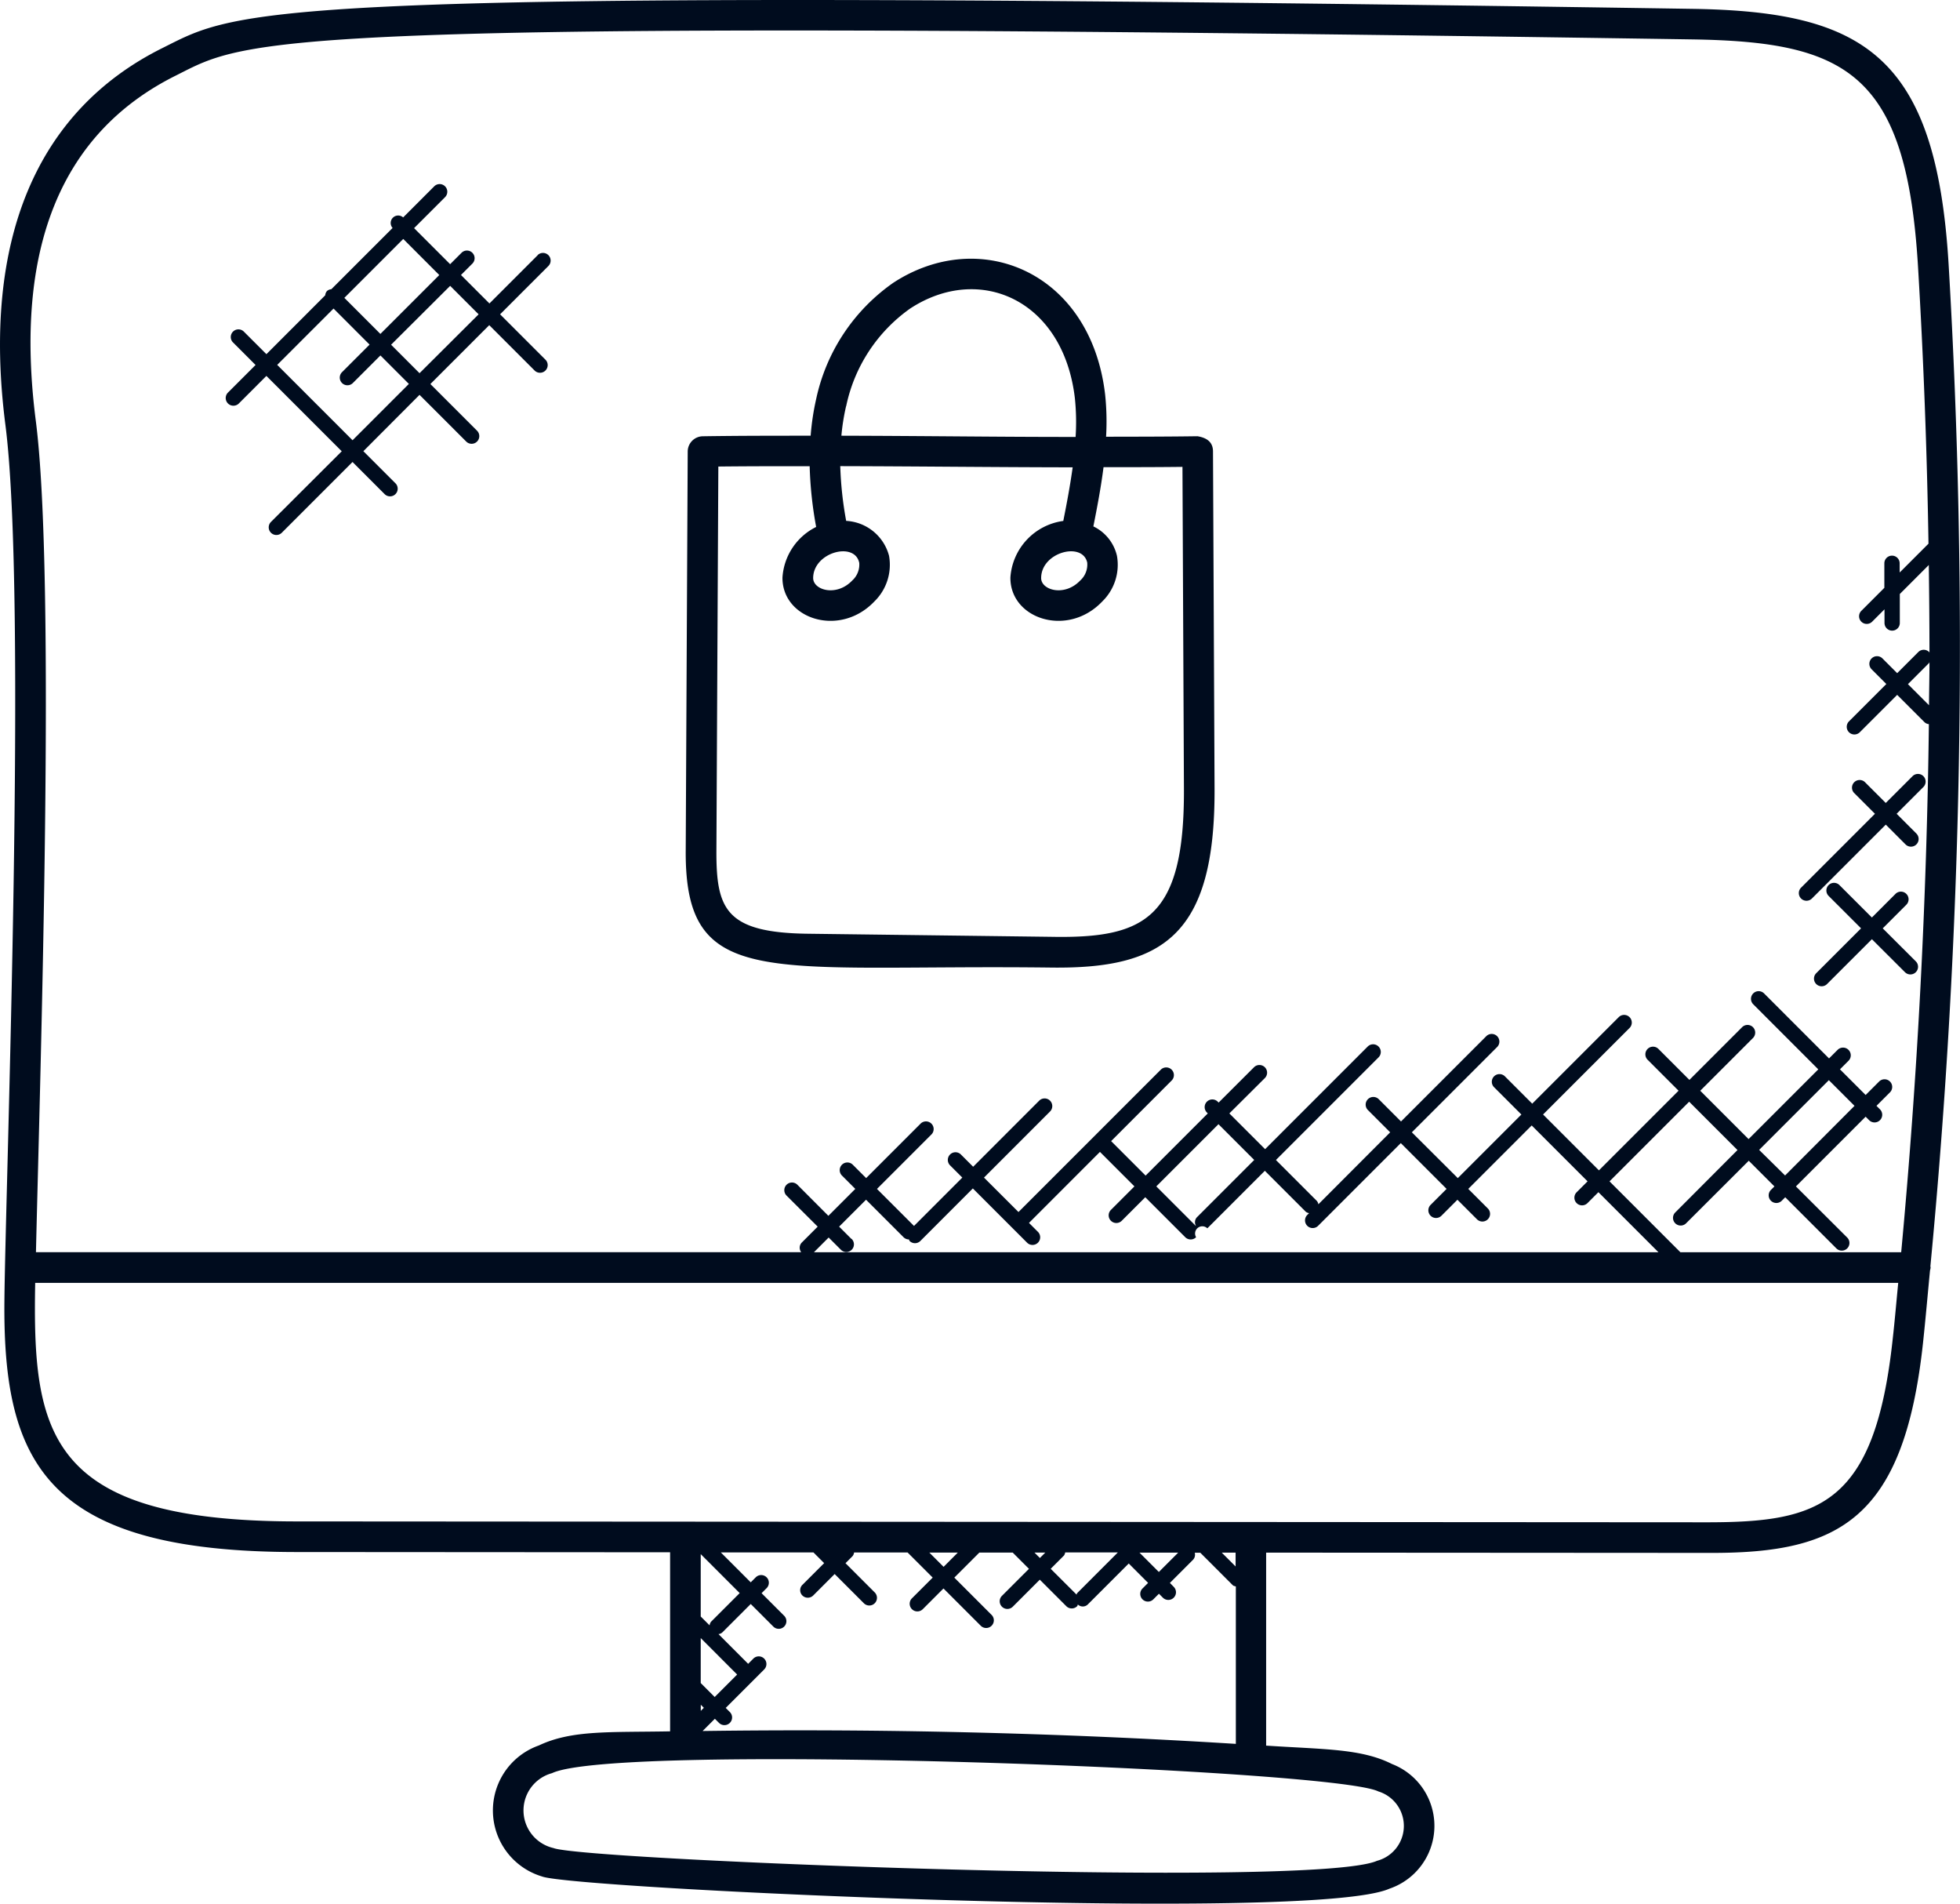 <svg xmlns="http://www.w3.org/2000/svg" width="63.995" height="62.141" viewBox="0 0 63.995 62.141">
  <g id="asp-ecommerce-development" transform="translate(-1.002 -1.929)">
    <path id="Path_5435" data-name="Path 5435" d="M64.625,10.554c-.41-6.833-2.795-8.25-8.364-8.336C9.076,1.493,8.89,2.212,6.3,3.5,2.179,5.553.408,9.8,1.178,15.794c.725,5.636,0,24.922-.032,28.607-.049,5.323,1.4,8.187,9.53,8.191l12.205.008v5.845c-1.973.037-3.207-.049-4.283.46a2.25,2.25,0,0,0,.1,4.277c1,.4,25.127,1.528,27.667.4a2.165,2.165,0,0,0,.085-4.071c-1-.505-2.219-.475-4.108-.6v-6.3l14.435.009h.134c4.129,0,6.262-1.091,6.881-6.88.083-.779.151-1.56.226-2.34a.441.441,0,0,0,.019-.1c0-.012-.006-.022-.007-.034A212.086,212.086,0,0,0,64.625,10.554ZM46.005,60.406a1.178,1.178,0,0,1-.042,2.265c-2.056.913-25.888-.015-26.888-.416a1.26,1.26,0,0,1-.049-2.445C21.15,58.8,44.565,59.679,46.005,60.406ZM27.2,54.01a.251.251,0,0,0,.354,0l.7-.7.954.954a.25.25,0,1,0,.354-.354l-.954-.954.231-.231a.237.237,0,0,0,.049-.118h1.748l.819.819-.678.677a.25.25,0,0,0,.354.354l.676-.676,1.217,1.217a.25.25,0,0,0,.354-.354l-1.217-1.217.817-.817h1.09l.53.53-.882.882a.25.25,0,0,0,.354.354l.882-.882.866.866a.251.251,0,0,0,.354,0c.015-.015.012-.037.023-.055a.234.234,0,0,0,.331-.009l1.33-1.33.632.633-.183.183a.25.25,0,0,0,.354.354l.183-.183.129.129a.25.25,0,0,0,.354-.354L39.2,53.6l.758-.759a.236.236,0,0,0,.053-.226h.182l1.06,1.06c.027.027.064.028.1.041v5.138c-5.787-.361-11.615-.5-17.41-.42l.4-.4.135.135a.249.249,0,0,0,.177.073.253.253,0,0,0,.177-.073.25.25,0,0,0,0-.354l-.135-.135,1.253-1.253a.25.25,0,1,0-.354-.353l-.166.167-.969-.97a.233.233,0,0,0,.12-.05l.933-.933.734.734a.25.25,0,1,0,.354-.353l-.734-.734.164-.164a.25.25,0,1,0-.354-.354l-.164.164-.977-.977,3.024,0,.35.35-.7.7A.244.244,0,0,0,27.2,54.01Zm4.146-1.4h.929l-.464.465Zm3.433,0h.352l-.176.176Zm.529.529.434-.434a.234.234,0,0,0,.039-.1H37.5l-1.329,1.33c-.013.013-.01.031-.019.046Zm2.9-.527h1.262l-.631.631Zm2.686,0h.451v.451ZM25.153,53.932l-.933.933a.238.238,0,0,0-.05.12l-.289-.289V52.66Zm-.083,2.659-.733.733-.456-.456V55.4Zm-1.087,1.086-.1.1v-.2ZM62.8,45.636c-.584,5.444-2.417,5.979-6.02,5.985l-46.107-.029c-8.148-.005-8.611-2.893-8.522-7.786H62.98C62.92,44.416,62.869,45.027,62.8,45.636Zm-34-3.266-.4-.4.879-.879,1.224,1.224a.249.249,0,0,0,.177.073l0,0c.01.016.007.036.02.049a.249.249,0,0,0,.353,0l1.713-1.714,1.771,1.771a.25.25,0,1,0,.354-.354l-.292-.292,2.317-2.318,1.126,1.126-.768.768a.25.25,0,0,0,.354.354l.768-.768,1.305,1.305a.25.25,0,0,0,.354,0,.236.236,0,0,1,.367-.29l1.878-1.878,1.338,1.338a.224.224,0,0,0,.107.044l-.06.06a.25.25,0,0,0,.354.354l2.7-2.7,1.495,1.495-.522.522a.25.25,0,1,0,.354.354l.522-.522.638.638a.25.25,0,1,0,.354-.354l-.638-.638,2.071-2.071,1.824,1.824-.357.357a.25.25,0,1,0,.354.354l.357-.357,1.961,1.961H27.577l.481-.481.4.4a.249.249,0,1,0,.352-.353Zm11.24-.43-1.284-1.284,2.03-2.03,1.167,1.167-1.878,1.878A.236.236,0,0,0,40.049,41.94Zm23.028.866h-7.2l-2.314-2.314,2.6-2.6,1.578,1.578L55.7,41.507a.25.25,0,0,0,.354.354L58.1,39.819l.838.838-.111.111a.25.25,0,1,0,.353.354l.111-.111,1.669,1.669a.25.25,0,0,0,.354-.354L59.64,40.657l2.276-2.276.114.114a.25.25,0,0,0,.354-.354l-.114-.114.44-.44a.25.25,0,1,0-.354-.354l-.44.44-.838-.838.279-.279A.25.25,0,1,0,61,36.2l-.279.279L58.6,34.357a.25.25,0,0,0-.354.354l2.124,2.125-2.276,2.276-1.578-1.578,1.721-1.721a.25.25,0,0,0-.354-.354L56.162,37.18l-1.014-1.014a.25.25,0,0,0-.354.353l1.014,1.014-2.6,2.6-1.824-1.824,2.827-2.827a.25.25,0,0,0-.354-.353l-2.827,2.827-.892-.892a.25.25,0,0,0-.354.354l.892.892L48.6,40.386,47.1,38.891l2.784-2.784a.25.25,0,1,0-.354-.354l-2.784,2.784-.727-.727a.25.25,0,0,0-.354.354l.727.727L44.048,41.24A.246.246,0,0,0,44,41.133l-1.338-1.338,3.35-3.35a.25.25,0,0,0-.354-.354l-3.35,3.35-1.167-1.167L42.3,37.121a.25.25,0,0,0-.354-.354L40.791,37.92l-.029-.029a.25.25,0,1,0-.354.354l.029.029-2.03,2.03-1.126-1.126L39.257,37.2a.25.25,0,1,0-.354-.354l-4.647,4.647L33.13,40.369l2.156-2.157a.25.25,0,0,0-.354-.354l-2.156,2.157-.4-.4a.25.25,0,0,0-.354.354l.4.4-1.577,1.578-1.209-1.208,1.777-1.777a.25.25,0,0,0-.354-.354l-1.777,1.777-.439-.439a.25.25,0,0,0-.354.353l.439.439-.879.879L27.034,40.6a.25.25,0,0,0-.354.353L27.7,41.97l-.521.521a.242.242,0,0,0-.017.313H2.176c.137-5.888.656-22-.005-27.139-.721-5.609.817-9.4,4.573-11.27,2.4-1.2,2.52-1.9,49.5-1.18,5.04.077,7,1.088,7.381,7.4q.271,4.516.343,9.061l-.941.941v-.3a.25.25,0,1,0-.5,0v.8l-.749.749a.25.25,0,1,0,.354.353l.4-.4v.446a.25.25,0,1,0,.5,0v-.946l.946-.947c.013.955.022,1.911.022,2.867-.006-.008,0-.019-.011-.026a.249.249,0,0,0-.353,0l-.69.69-.481-.481a.25.25,0,0,0-.354.354l.481.481-1.22,1.22a.25.25,0,1,0,.354.354l1.22-1.22.9.9a.242.242,0,0,0,.135.056C63.911,31.324,63.611,37.081,63.077,42.806Zm-4.629-3.341,2.276-2.276.838.838L59.286,40.3ZM63.985,24.95l-.688-.688.69-.69c.009-.009.006-.022.013-.031C64,24.01,63.988,24.48,63.985,24.95Z" fill="#000c1e"/>
    <path id="Path_5436" data-name="Path 5436" d="M40.1,16.169c-.99.014-1.988.014-2.984.016a8.451,8.451,0,0,0-.031-1.377c-.466-3.995-4.081-5.5-6.917-3.648a6.21,6.21,0,0,0-2.519,3.8,8.282,8.282,0,0,0-.179,1.192c-1.174,0-2.352,0-3.521.018a.5.5,0,0,0-.493.5l-.065,13.027c-.027,4.607,2.713,3.705,11.914,3.816,3.657.05,5.375-1.035,5.353-5.85l-.051-10.992C40.61,16.357,40.4,16.218,40.1,16.169ZM36.5,20.292a.7.7,0,0,1-.228.586c-.513.54-1.281.316-1.276-.083C35,19.953,36.345,19.6,36.5,20.292Zm-7.871-5.1A5.2,5.2,0,0,1,30.72,12c2.266-1.483,5-.282,5.377,2.925a7.546,7.546,0,0,1,.024,1.267c-2.665,0-4.5-.031-7.647-.04A7.036,7.036,0,0,1,28.627,15.188Zm.427,5.1a.7.7,0,0,1-.228.586c-.513.54-1.279.316-1.276-.083C27.559,19.955,28.9,19.6,29.054,20.292Zm6.267,12.217-7.93-.1c-2.7-.032-3.007-.8-3-2.715l.063-12.536c.991-.011,1.987-.011,2.982-.011a12.681,12.681,0,0,0,.212,1.983,1.983,1.983,0,0,0-1.1,1.65c-.014,1.355,1.868,1.972,3,.783a1.67,1.67,0,0,0,.48-1.49,1.532,1.532,0,0,0-1.4-1.141,11.721,11.721,0,0,1-.193-1.787c2.695.007,4.787.034,7.588.039-.081.587-.191,1.173-.306,1.75a2,2,0,0,0-1.727,1.845c-.014,1.355,1.868,1.974,3,.783a1.67,1.67,0,0,0,.479-1.49,1.42,1.42,0,0,0-.77-.96c.122-.614.247-1.265.332-1.933.86,0,1.72,0,2.577-.01l.048,10.488C39.681,31.915,38.388,32.566,35.321,32.509Z" fill="#000c1e"/>
    <path id="Path_5437" data-name="Path 5437" d="M62.474,32.233l.771-.771a.25.25,0,0,0-.354-.354l-.771.771-1.056-1.055a.25.25,0,1,0-.354.353l1.056,1.056L60.3,33.7a.25.25,0,0,0,.353.354l1.467-1.467L63.2,33.664a.25.25,0,0,0,.354-.354Z" fill="#000c1e"/>
    <path id="Path_5438" data-name="Path 5438" d="M63.447,27.266l-.874.874-.686-.686a.25.25,0,0,0-.353.353l.686.686-2.412,2.412a.25.25,0,0,0,.354.354l2.412-2.412.645.646a.25.25,0,0,0,.354-.354l-.645-.646.874-.874a.25.25,0,1,0-.355-.353Z" fill="#000c1e"/>
    <path id="Path_5439" data-name="Path 5439" d="M18.562,10.255l-1.58,1.58-.929-.929.369-.369a.25.25,0,1,0-.354-.353l-.369.369L14.522,9.376,15.53,8.368a.25.25,0,1,0-.353-.354L14.165,9.026a.244.244,0,0,0-.345.344l-2,2a.242.242,0,0,0-.141.058.239.239,0,0,0-.058.14L9.7,13.49l-.733-.733a.25.25,0,1,0-.354.353l.733.733-.9.9A.25.25,0,0,0,8.8,15.1l.9-.9,2.46,2.46L9.852,18.963a.25.25,0,1,0,.354.353l2.306-2.306,1.051,1.051a.25.25,0,0,0,.354-.353l-1.051-1.051L14.7,14.818l1.521,1.521a.25.25,0,1,0,.354-.353l-1.521-1.521,1.922-1.922,1.481,1.481a.25.25,0,1,0,.354-.354l-1.481-1.481,1.58-1.58a.25.25,0,0,0-.353-.354Zm-4.394-.526,1.177,1.178-1.923,1.922-1.177-1.177ZM12.513,16.3l-2.46-2.46,1.839-1.839,1.177,1.177-.9.9a.25.25,0,0,0,.354.354l.9-.9.929.929ZM14.7,14.111l-.929-.929L15.7,11.26l.929.929Z" fill="#000c1e"/>
  </g>
</svg>
